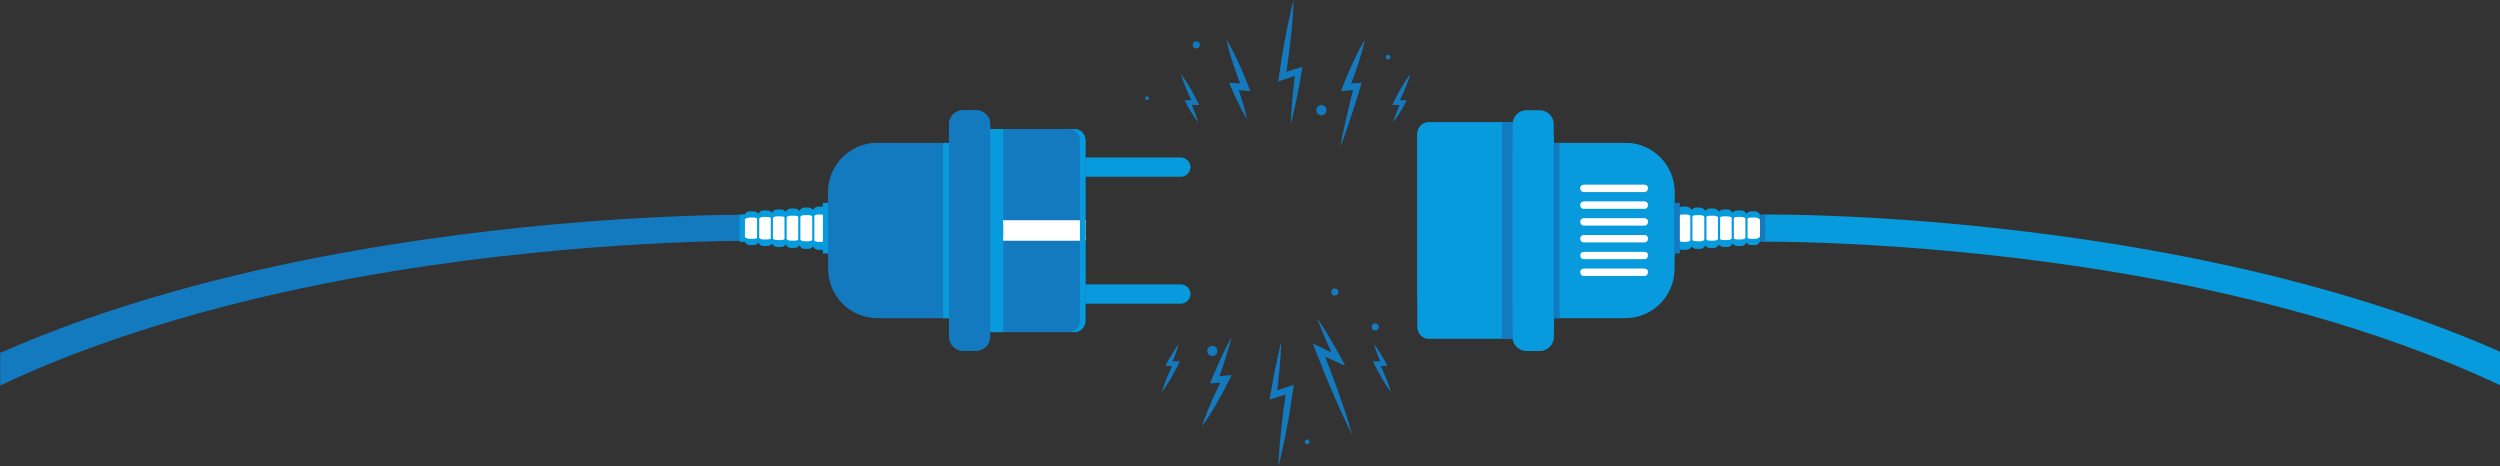 <?xml version="1.0" encoding="utf-8"?>
<!-- Generator: Adobe Illustrator 25.2.1, SVG Export Plug-In . SVG Version: 6.00 Build 0)  -->
<svg version="1.1" xmlns="http://www.w3.org/2000/svg" xmlns:xlink="http://www.w3.org/1999/xlink" x="0px" y="0px"
	 viewBox="0 0 1500 279.76" style="enable-background:new 0 0 1500 279.76;" xml:space="preserve">
<rect x="0" y="0" width="1500" height="279.76" fill="#333333" stroke="none"/>
<style type="text/css">
	.st0{fill:#137AC0;}
	.st1{fill:#079BDD;}
	.st2{fill:#FFFFFF;}
	.st3{fill:#88BCDF;}
</style>
<g id="Layer_2">
</g>
<g id="Layer_1">
	<g>
		<path class="st0" d="M229.89,147.51c-70.78,11.5-134.81,27.74-190.33,48.26c-13.67,5.05-26.82,10.38-39.45,15.95v19.56
			c77.16-36.45,164.87-57.01,235.49-68.53c117-19.08,213.99-18.26,214.96-18.25l0.22-7.82l0.23-7.82
			C446.93,128.82,350.12,127.97,229.89,147.51z"/>
		<path class="st1" d="M1500.11,211.06c-9.99-4.4-20.25-8.67-30.87-12.74c-55.53-21.34-119.58-38.22-190.38-50.19
			c-120.26-20.33-217.09-19.44-221.16-19.39l0.45,16.27c0.96-0.01,97.98-0.87,215.01,18.98c68.03,11.54,151.9,31.81,226.95,67.16
			V211.06z"/>
		<path class="st1" d="M1052.98,147.05h-2.4c-1.24,0-2.29-0.72-2.8-1.76c-0.36,1.34-1.57,2.33-3.02,2.33h-2.4
			c-1.24,0-2.29-0.72-2.8-1.76c-0.36,1.34-1.57,2.33-3.02,2.33h-2.4c-1.24,0-2.29-0.72-2.8-1.76c-0.36,1.34-1.57,2.33-3.02,2.33
			h-2.4c-1.24,0-2.29-0.72-2.8-1.76c-0.36,1.34-1.57,2.33-3.02,2.33h-2.4c-1.24,0-2.29-0.72-2.8-1.76
			c-0.36,1.34-1.57,2.33-3.02,2.33h-2.4c-1.73,0-3.13-1.4-3.13-3.13v-19.67c0-1.73,1.4-3.13,3.13-3.13h2.4
			c1.45,0,2.66,0.99,3.02,2.33c0.51-1.04,1.57-1.76,2.8-1.76h2.4c1.45,0,2.66,0.99,3.02,2.33c0.51-1.04,1.57-1.76,2.8-1.76h2.4
			c1.45,0,2.66,0.99,3.02,2.33c0.51-1.04,1.57-1.76,2.8-1.76h2.4c1.45,0,2.66,0.99,3.02,2.33c0.51-1.04,1.57-1.76,2.8-1.76h2.4
			c1.45,0,2.66,0.99,3.02,2.33c0.51-1.04,1.57-1.76,2.8-1.76h2.4c1.73,0,3.13,1.4,3.13,3.13v14.03
			C1056.11,145.65,1054.71,147.05,1052.98,147.05z"/>
		<path class="st2" d="M1052.98,143.31h-2.4c-1.24,0-2.29-0.46-2.8-1.11c-0.36,0.84-1.57,1.47-3.02,1.47h-2.4
			c-1.24,0-2.29-0.46-2.8-1.11c-0.36,0.84-1.57,1.47-3.02,1.47h-2.4c-1.24,0-2.29-0.46-2.8-1.11c-0.36,0.84-1.57,1.47-3.02,1.47
			h-2.4c-1.24,0-2.29-0.46-2.8-1.11c-0.36,0.84-1.57,1.47-3.02,1.47h-2.4c-1.24,0-2.29-0.46-2.8-1.11
			c-0.36,0.84-1.57,1.47-3.02,1.47h-2.4c-1.73,0-3.13-0.89-3.13-1.98v-12.42c0-1.09,1.4-1.98,3.13-1.98h2.4
			c1.45,0,2.66,0.62,3.02,1.47c0.51-0.66,1.57-1.11,2.8-1.11h2.4c1.45,0,2.66,0.62,3.02,1.47c0.51-0.66,1.57-1.11,2.8-1.11h2.4
			c1.45,0,2.66,0.62,3.02,1.47c0.51-0.66,1.57-1.11,2.8-1.11h2.4c1.45,0,2.66,0.62,3.02,1.47c0.51-0.66,1.57-1.11,2.8-1.11h2.4
			c1.45,0,2.66,0.62,3.02,1.47c0.51-0.66,1.57-1.11,2.8-1.11h2.4c1.73,0,3.13,0.89,3.13,1.98v8.86
			C1056.11,142.42,1054.71,143.31,1052.98,143.31z"/>
		<g>
			<path class="st1" d="M1048.54,146.28c-0.32-0.28-0.58-0.61-0.77-1c-0.11,0.39-0.29,0.75-0.53,1.07v-18.92
				c0.24,0.32,0.43,0.68,0.53,1.07c0.19-0.38,0.45-0.72,0.77-1V146.28z"/>
			<path class="st1" d="M1040.31,146.85c-0.32-0.28-0.58-0.61-0.77-1c-0.11,0.39-0.29,0.75-0.53,1.07v-20.05
				c0.24,0.32,0.43,0.68,0.53,1.07c0.19-0.38,0.45-0.72,0.77-1V146.85z"/>
			<path class="st1" d="M1023.87,147.98c-0.32-0.28-0.58-0.61-0.77-1c-0.11,0.39-0.29,0.75-0.53,1.07v-22.3
				c0.24,0.32,0.43,0.68,0.53,1.07c0.19-0.38,0.45-0.72,0.77-1V147.98z"/>
			<path class="st1" d="M1015.46,148.36c-0.24-0.24-0.44-0.51-0.59-0.82c-0.13,0.49-0.38,0.94-0.71,1.3v-23.89
				c0.33,0.37,0.58,0.81,0.71,1.3c0.15-0.31,0.35-0.58,0.59-0.82V148.36z"/>
			<path class="st1" d="M1032.09,147.41c-0.32-0.28-0.58-0.61-0.77-1c-0.11,0.39-0.29,0.75-0.53,1.07v-21.17
				c0.24,0.32,0.43,0.68,0.53,1.07c0.19-0.38,0.45-0.72,0.77-1V147.41z"/>
		</g>
		<path class="st1" d="M449.81,147.05h2.4c1.24,0,2.29-0.72,2.8-1.76c0.36,1.34,1.57,2.33,3.02,2.33h2.4c1.24,0,2.29-0.72,2.8-1.76
			c0.36,1.34,1.57,2.33,3.02,2.33h2.4c1.24,0,2.29-0.72,2.8-1.76c0.36,1.34,1.57,2.33,3.02,2.33h2.4c1.24,0,2.29-0.72,2.8-1.76
			c0.36,1.34,1.57,2.33,3.02,2.33h2.4c1.24,0,2.29-0.72,2.8-1.76c0.36,1.34,1.57,2.33,3.02,2.33h2.4c1.73,0,3.13-1.4,3.13-3.13
			v-19.67c0-1.73-1.4-3.13-3.13-3.13h-2.4c-1.45,0-2.66,0.99-3.02,2.33c-0.51-1.04-1.57-1.76-2.8-1.76h-2.4
			c-1.45,0-2.66,0.99-3.02,2.33c-0.51-1.04-1.57-1.76-2.8-1.76h-2.4c-1.45,0-2.66,0.99-3.02,2.33c-0.51-1.04-1.57-1.76-2.8-1.76
			h-2.4c-1.45,0-2.66,0.99-3.02,2.33c-0.51-1.04-1.57-1.76-2.8-1.76h-2.4c-1.45,0-2.66,0.99-3.02,2.33
			c-0.51-1.04-1.57-1.76-2.8-1.76h-2.4c-1.73,0-3.13,1.4-3.13,3.13v14.03C446.68,145.65,448.08,147.05,449.81,147.05z"/>
		<path class="st2" d="M449.81,143.31h2.4c1.24,0,2.29-0.46,2.8-1.11c0.36,0.84,1.57,1.47,3.02,1.47h2.4c1.24,0,2.29-0.46,2.8-1.11
			c0.36,0.84,1.57,1.47,3.02,1.47h2.4c1.24,0,2.29-0.46,2.8-1.11c0.36,0.84,1.57,1.47,3.02,1.47h2.4c1.24,0,2.29-0.46,2.8-1.11
			c0.36,0.84,1.57,1.47,3.02,1.47h2.4c1.24,0,2.29-0.46,2.8-1.11c0.36,0.84,1.57,1.47,3.02,1.47h2.4c1.73,0,3.13-0.89,3.13-1.98
			v-12.42c0-1.09-1.4-1.98-3.13-1.98h-2.4c-1.45,0-2.66,0.62-3.02,1.47c-0.51-0.66-1.57-1.11-2.8-1.11h-2.4
			c-1.45,0-2.66,0.62-3.02,1.47c-0.51-0.66-1.57-1.11-2.8-1.11h-2.4c-1.45,0-2.66,0.62-3.02,1.47c-0.51-0.66-1.57-1.11-2.8-1.11
			h-2.4c-1.45,0-2.66,0.62-3.02,1.47c-0.51-0.66-1.57-1.11-2.8-1.11h-2.4c-1.45,0-2.66,0.62-3.02,1.47
			c-0.51-0.66-1.57-1.11-2.8-1.11h-2.4c-1.73,0-3.13,0.89-3.13,1.98v8.86C446.68,142.42,448.08,143.31,449.81,143.31z"/>
		<g>
			<path class="st1" d="M454.25,146.28c0.32-0.28,0.58-0.61,0.77-1c0.11,0.39,0.29,0.75,0.53,1.07v-18.92
				c-0.24,0.32-0.43,0.68-0.53,1.07c-0.19-0.38-0.45-0.72-0.77-1V146.28z"/>
			<path class="st1" d="M462.47,146.85c0.32-0.28,0.58-0.61,0.77-1c0.11,0.39,0.29,0.75,0.53,1.07v-20.05
				c-0.24,0.32-0.43,0.68-0.53,1.07c-0.19-0.38-0.45-0.72-0.77-1V146.85z"/>
			<path class="st1" d="M478.92,147.98c0.32-0.28,0.58-0.61,0.77-1c0.11,0.39,0.29,0.75,0.53,1.07v-22.3
				c-0.24,0.32-0.43,0.68-0.53,1.07c-0.19-0.38-0.45-0.72-0.77-1V147.98z"/>
			<path class="st1" d="M487.33,148.36c0.24-0.24,0.44-0.51,0.59-0.82c0.13,0.49,0.38,0.94,0.71,1.3v-23.89
				c-0.33,0.37-0.58,0.81-0.71,1.3c-0.15-0.31-0.35-0.58-0.59-0.82V148.36z"/>
			<path class="st1" d="M470.7,147.41c0.32-0.28,0.58-0.61,0.77-1c0.11,0.39,0.29,0.75,0.53,1.07v-21.17
				c-0.24,0.32-0.43,0.68-0.53,1.07c-0.19-0.38-0.45-0.72-0.77-1V147.41z"/>
		</g>
		<path class="st1" d="M932.24,85.76h42.93c16.32,0,29.55,13.23,29.55,29.55v46.04c0,16.32-13.23,29.55-29.55,29.55h-42.93
			L932.24,85.76z"/>
		<path class="st1" d="M932.24,93.96h42.93c16.32,0,29.55,13.23,29.55,29.55v-8.2c0-16.32-13.23-29.55-29.55-29.55l-42.93,0v105.15
			l0,0V93.96z"/>
		<path class="st1" d="M932.24,94.48l42.93,0c16.32,0,29.55,13.23,29.55,29.55v28.61c0,16.32-13.23,29.55-29.55,29.55h-42.93V94.48z
			"/>
		<path class="st1" d="M915.99,66.12h7.76c4.69,0,8.49,3.8,8.49,8.49v127.46c0,4.69-3.8,8.49-8.49,8.49h-7.76
			c-4.69,0-8.49-3.8-8.49-8.49V74.61C907.5,69.92,911.3,66.12,915.99,66.12z"/>
		<path class="st1" d="M923.75,74.63h-7.76c-4.69,0-8.49,3.8-8.49,8.49v118.95c0,4.69,3.8,8.49,8.49,8.49h7.76
			c4.69,0,8.49-3.8,8.49-8.49V83.12C932.24,78.43,928.44,74.63,923.75,74.63z"/>
		<path class="st1" d="M915.99,74.63h7.76c4.69,0,8.49,3.8,8.49,8.49v110.44c0,4.69-3.8,8.49-8.49,8.49h-7.76
			c-4.69,0-8.49-3.8-8.49-8.49V83.12C907.5,78.43,911.3,74.63,915.99,74.63z"/>
		<path class="st1" d="M850.4,80.53c0-3.95,3-7.15,6.7-7.15h50.4V203.3h-50.4c-3.7,0-6.7-3.2-6.7-7.15L850.4,80.53z"/>
		<path class="st1" d="M850.4,97.7c0-3.95,3-7.15,6.7-7.15h50.4V73.38h-50.4c-3.7,0-6.7,3.2-6.7,7.15v115.63c0,0,0,0,0,0V97.7z"/>
		<path class="st1" d="M857.11,90.67h50.4v95.33h-50.4c-3.7,0-6.7-2.72-6.7-6.08V96.75C850.4,93.39,853.41,90.67,857.11,90.67z"/>
		<rect x="901.15" y="73.38" class="st0" width="6.35" height="129.92"/>
		<rect x="932.24" y="85.76" class="st0" width="3.47" height="105.15"/>
		<path class="st2" d="M950.18,161.24h36.6c1.08,0,1.95,0.87,1.95,1.95v0.43c0,1.08-0.87,1.95-1.95,1.95h-36.6
			c-1.08,0-1.95-0.87-1.95-1.95v-0.43C948.23,162.12,949.1,161.24,950.18,161.24z"/>
		<path class="st2" d="M950.18,151.17h36.6c1.08,0,1.95,0.87,1.95,1.95v0.43c0,1.08-0.87,1.95-1.95,1.95h-36.6
			c-1.08,0-1.95-0.87-1.95-1.95v-0.43C948.23,152.05,949.1,151.17,950.18,151.17z"/>
		<path class="st2" d="M950.18,141.11h36.6c1.08,0,1.95,0.87,1.95,1.95v0.43c0,1.08-0.87,1.95-1.95,1.95h-36.6
			c-1.08,0-1.95-0.87-1.95-1.95v-0.43C948.23,141.98,949.1,141.11,950.18,141.11z"/>
		<path class="st2" d="M950.18,131.04h36.6c1.08,0,1.95,0.87,1.95,1.95v0.43c0,1.08-0.87,1.95-1.95,1.95h-36.6
			c-1.08,0-1.95-0.87-1.95-1.95v-0.43C948.23,131.91,949.1,131.04,950.18,131.04z"/>
		<path class="st2" d="M950.18,120.97h36.6c1.08,0,1.95,0.87,1.95,1.95v0.43c0,1.08-0.87,1.95-1.95,1.95h-36.6
			c-1.08,0-1.95-0.87-1.95-1.95v-0.43C948.23,121.84,949.1,120.97,950.18,120.97z"/>
		<path class="st2" d="M950.18,110.9h36.6c1.08,0,1.95,0.87,1.95,1.95v0.43c0,1.08-0.87,1.95-1.95,1.95h-36.6
			c-1.08,0-1.95-0.87-1.95-1.95v-0.43C948.23,111.77,949.1,110.9,950.18,110.9z"/>
		<g>
			<path class="st2" d="M986.79,141.11h-36.6c-1.08,0-1.95,0.87-1.95,1.95v0.43c0,0.06,0.01,0.11,0.02,0.17
				c0.09-1,0.92-1.78,1.94-1.78h36.6c1.02,0,1.85,0.79,1.94,1.78c0-0.06,0.02-0.11,0.02-0.17v-0.43
				C988.74,141.98,987.86,141.11,986.79,141.11z"/>
			<path class="st2" d="M986.79,161.24h-36.6c-1.08,0-1.95,0.87-1.95,1.95v0.43c0,0.06,0.01,0.11,0.02,0.17
				c0.09-1,0.92-1.78,1.94-1.78h36.6c1.02,0,1.85,0.79,1.94,1.78c0-0.06,0.02-0.11,0.02-0.17v-0.43
				C988.74,162.12,987.86,161.24,986.79,161.24z"/>
			<path class="st2" d="M986.79,151.17h-36.6c-1.08,0-1.95,0.87-1.95,1.95v0.43c0,0.06,0.01,0.11,0.02,0.17
				c0.09-1,0.92-1.78,1.94-1.78h36.6c1.02,0,1.85,0.79,1.94,1.78c0-0.06,0.02-0.11,0.02-0.17v-0.43
				C988.74,152.05,987.86,151.17,986.79,151.17z"/>
			<path class="st2" d="M986.79,131.04h-36.6c-1.08,0-1.95,0.87-1.95,1.95v0.43c0,0.06,0.01,0.11,0.02,0.17
				c0.09-1,0.92-1.78,1.94-1.78h36.6c1.02,0,1.85,0.79,1.94,1.78c0-0.06,0.02-0.11,0.02-0.17v-0.43
				C988.74,131.91,987.86,131.04,986.79,131.04z"/>
			<path class="st2" d="M986.79,110.9h-36.6c-1.08,0-1.95,0.87-1.95,1.95v0.43c0,0.06,0.01,0.11,0.02,0.17
				c0.09-1,0.92-1.78,1.94-1.78h36.6c1.02,0,1.85,0.79,1.94,1.78c0-0.06,0.02-0.11,0.02-0.17v-0.43
				C988.74,111.77,987.86,110.9,986.79,110.9z"/>
			<path class="st2" d="M986.79,120.97h-36.6c-1.08,0-1.95,0.87-1.95,1.95v0.43c0,0.06,0.01,0.11,0.02,0.17
				c0.09-1,0.92-1.78,1.94-1.78h36.6c1.02,0,1.85,0.79,1.94,1.78c0-0.06,0.02-0.11,0.02-0.17v-0.43
				C988.74,121.84,987.86,120.97,986.79,120.97z"/>
		</g>
		<path class="st1" d="M708.43,182.2h-59.32c-3.2,0-5.79-2.59-5.79-5.79l0,0c0-3.2,2.59-5.79,5.79-5.79h59.32
			c3.2,0,5.79,2.59,5.79,5.79l0,0C714.21,179.61,711.62,182.2,708.43,182.2z"/>
		<path class="st1" d="M708.43,94.48h-59.32c-3.2,0-5.79,2.59-5.79,5.79l0,0c0,3.2,2.59,5.79,5.79,5.79h59.32
			c3.2,0,5.79-2.59,5.79-5.79l0,0C714.21,97.07,711.62,94.48,708.43,94.48z"/>
		<path class="st1" d="M708.43,96.43h-59.32c-3.2,0-5.79,1.72-5.79,3.83l0,0c0,2.12,2.59,3.83,5.79,3.83h59.32
			c3.2,0,5.79-1.72,5.79-3.83l0,0C714.21,98.15,711.62,96.43,708.43,96.43z"/>
		<path class="st1" d="M708.43,172.58h-59.32c-3.2,0-5.79,1.72-5.79,3.83l0,0c0,2.12,2.59,3.83,5.79,3.83h59.32
			c3.2,0,5.79-1.72,5.79-3.83l0,0C714.21,174.3,711.62,172.58,708.43,172.58z"/>
		<path class="st0" d="M569.39,190.91h-42.93c-16.32,0-29.55-13.23-29.55-29.55v-46.04c0-16.32,13.23-29.55,29.55-29.55h42.93
			V190.91z"/>
		<path class="st0" d="M526.46,85.76c-16.32,0-29.55,13.23-29.55,29.55v8.71c0-16.32,13.23-29.55,29.55-29.55h42.93v-8.71H526.46z"
			/>
		<path class="st0" d="M569.39,182.2h-42.93c-16.32,0-29.55-13.23-29.55-29.55v-28.61c0-16.32,13.23-29.55,29.55-29.55h42.93V182.2z
			"/>
		<path class="st0" d="M585.64,210.56h-7.76c-4.69,0-8.49-3.8-8.49-8.49V74.61c0-4.69,3.8-8.49,8.49-8.49h7.76
			c4.69,0,8.49,3.8,8.49,8.49v127.46C594.13,206.76,590.33,210.56,585.64,210.56z"/>
		<path class="st0" d="M585.64,66.12h-7.76c-4.69,0-8.49,3.8-8.49,8.49v8.51c0-4.69,3.8-8.49,8.49-8.49h7.76
			c4.69,0,8.49,3.8,8.49,8.49v-8.51C594.13,69.92,590.33,66.12,585.64,66.12z"/>
		<path class="st0" d="M585.64,202.04h-7.76c-4.69,0-8.49-3.8-8.49-8.49V83.12c0-4.69,3.8-8.49,8.49-8.49h7.76
			c4.69,0,8.49,3.8,8.49,8.49v110.44C594.13,198.24,590.33,202.04,585.64,202.04z"/>
		<path class="st0" d="M651.23,192.57c0,3.7-3,6.7-6.7,6.7h-50.4V77.41h50.4c3.7,0,6.7,3,6.7,6.7V192.57z"/>
		<path class="st0" d="M644.53,77.41h-50.4v11.02h50.4c3.7,0,6.7,3,6.7,6.7V84.11C651.23,80.41,648.23,77.41,644.53,77.41z"/>
		<path class="st0" d="M644.53,188.51h-50.4V88.16h50.4c3.7,0,6.7,2.86,6.7,6.4v87.55C651.23,185.65,648.23,188.51,644.53,188.51z"
			/>
		<rect x="594.13" y="77.41" class="st1" width="7.83" height="121.87"/>
		<rect x="565.92" y="85.76" class="st1" width="3.47" height="105.15"/>
		<rect x="601.96" y="132.29" class="st2" width="49.27" height="12.1"/>
		<rect x="601.96" y="142.62" class="st2" width="49.27" height="1.54"/>
		<rect x="601.96" y="132.29" class="st2" width="49.27" height="1.37"/>
		<rect x="443.72" y="128.71" class="st1" width="3.18" height="16.38"/>
		<rect x="1056.11" y="128.71" class="st0" width="3.18" height="16.38"/>
		<rect x="1004.73" y="121.73" class="st0" width="3.18" height="30.34"/>
		<rect x="493.73" y="121.73" class="st1" width="3.18" height="30.34"/>
		<g>
			<path class="st0" d="M835.94,73.38c0.29-1.09,0.63-2.15,0.99-3.2c0.36-1.05,0.73-2.1,1.13-3.13c0.8-2.07,1.66-4.1,2.57-6.11
				l1.21,1.96c-1.4,0.05-2.8,0.08-4.19,0.09l-2.32,0.01l1.03-2.1c1.41-2.85,2.9-5.66,4.52-8.41c0.81-1.37,1.64-2.73,2.52-4.07
				c0.9-1.33,1.78-2.67,2.79-3.94c-0.41,1.57-0.95,3.08-1.48,4.59c-0.55,1.51-1.13,2.99-1.75,4.46c-1.23,2.94-2.59,5.82-4.03,8.65
				l-1.29-2.09c1.4,0.01,2.8,0.03,4.19,0.09l2.23,0.09l-1.02,1.87c-1.06,1.94-2.16,3.85-3.33,5.73c-0.58,0.94-1.19,1.87-1.82,2.79
				C837.28,71.58,836.63,72.49,835.94,73.38z"/>
			<path class="st0" d="M774.45,74.63c0.08-2.7,0.22-5.39,0.41-8.08c0.17-2.69,0.41-5.36,0.64-8.04c0.22-2.68,0.54-5.35,0.8-8.02
				c0.28-2.67,0.6-5.34,0.93-8l2.46,2.07c-1.6,0.57-3.21,1.12-4.83,1.67c-1.61,0.56-3.22,1.09-4.84,1.63l-3.09,1.03l0.46-3.24
				c0.55-3.83,1.15-7.66,1.77-11.48c0.64-3.82,1.28-7.64,2.02-11.44l1.1-5.71l1.19-5.69c0.85-3.79,1.68-7.58,2.72-11.34
				c-0.1,3.9-0.4,7.77-0.68,11.64l-0.51,5.8l-0.6,5.78c-0.4,3.85-0.88,7.7-1.38,11.54c-0.51,3.84-1.05,7.67-1.63,11.5l-2.62-2.21
				c1.62-0.52,3.24-1.05,4.86-1.56c1.62-0.51,3.25-1.02,4.88-1.51l2.96-0.89l-0.49,2.96c-0.44,2.65-0.9,5.29-1.4,7.93
				c-0.51,2.64-0.98,5.28-1.53,7.91c-0.54,2.63-1.08,5.27-1.69,7.89C775.78,69.4,775.15,72.02,774.45,74.63z"/>
			<path class="st0" d="M804.2,88.16c0.54-3.12,1.16-6.21,1.8-9.3c0.65-3.09,1.32-6.17,2.03-9.24c1.41-6.14,2.92-12.26,4.51-18.35
				l1.99,2.39c-1.12,0.14-2.23,0.26-3.35,0.38c-1.12,0.13-2.24,0.23-3.35,0.34l-3.23,0.31l1.18-3.06c0.92-2.39,1.88-4.75,2.87-7.11
				c1-2.35,2.02-4.7,3.1-7.02c1.07-2.32,2.19-4.63,3.37-6.92c1.18-2.28,2.4-4.55,3.77-6.76c-0.51,2.55-1.16,5.04-1.85,7.51
				c-0.69,2.47-1.45,4.92-2.25,7.36c-0.79,2.44-1.64,4.85-2.52,7.25c-0.88,2.4-1.79,4.79-2.75,7.16l-2.06-2.75
				c1.12-0.09,2.24-0.19,3.36-0.26c1.12-0.08,2.24-0.16,3.37-0.22l2.75-0.14l-0.76,2.54c-1.8,6.03-3.68,12.05-5.66,18.03
				c-0.98,2.99-2,5.98-3.05,8.95C806.43,82.25,805.35,85.22,804.2,88.16z"/>
			<path class="st0" d="M718.87,73.38c-0.69-0.89-1.34-1.79-1.96-2.72c-0.62-0.92-1.24-1.85-1.82-2.79
				c-1.17-1.88-2.28-3.79-3.33-5.73l-1.02-1.87l2.23-0.09c1.4-0.05,2.8-0.08,4.19-0.09l-1.29,2.09c-1.44-2.84-2.8-5.71-4.03-8.65
				c-0.62-1.47-1.21-2.95-1.75-4.46c-0.53-1.51-1.07-3.02-1.48-4.59c1.01,1.27,1.9,2.61,2.79,3.94c0.88,1.34,1.71,2.7,2.52,4.07
				c1.62,2.75,3.11,5.56,4.52,8.41l1.03,2.1l-2.32-0.01c-1.4-0.01-2.8-0.03-4.19-0.09l1.21-1.96c0.91,2.01,1.77,4.04,2.57,6.11
				c0.4,1.03,0.77,2.08,1.13,3.13C718.25,71.23,718.58,72.29,718.87,73.38z"/>
			<path class="st0" d="M748.2,71.58c-0.94-1.54-1.81-3.1-2.65-4.67c-0.84-1.57-1.65-3.16-2.43-4.76c-1.57-3.19-3.04-6.42-4.44-9.68
				l-1.17-2.74l3.1,0.16c1.12,0.06,2.24,0.14,3.37,0.22c1.12,0.07,2.24,0.17,3.36,0.26l-2.06,2.75c-0.95-2.37-1.86-4.76-2.75-7.16
				c-0.87-2.4-1.72-4.82-2.52-7.25c-0.8-2.43-1.56-4.88-2.25-7.36c-0.69-2.48-1.34-4.97-1.85-7.51c1.36,2.21,2.58,4.48,3.77,6.76
				c1.18,2.28,2.3,4.59,3.37,6.92c1.08,2.32,2.1,4.67,3.1,7.02c0.99,2.36,1.95,4.73,2.87,7.11l1.18,3.06l-3.23-0.31
				c-1.12-0.11-2.24-0.21-3.35-0.34c-1.12-0.12-2.24-0.24-3.35-0.38l1.93-2.58c1.19,3.34,2.3,6.71,3.32,10.12
				c0.51,1.7,0.99,3.42,1.45,5.14C747.43,68.08,747.85,69.82,748.2,71.58z"/>
			<path class="st0" d="M707.3,206.38c-0.29,1.09-0.63,2.15-0.99,3.2c-0.36,1.05-0.73,2.1-1.13,3.13c-0.8,2.07-1.66,4.1-2.57,6.11
				l-1.21-1.96c1.4-0.05,2.8-0.08,4.19-0.09l2.32-0.01l-1.03,2.1c-1.41,2.85-2.9,5.66-4.52,8.41c-0.81,1.37-1.64,2.73-2.52,4.07
				c-0.9,1.33-1.78,2.67-2.79,3.94c0.41-1.57,0.95-3.08,1.48-4.59c0.55-1.51,1.13-2.99,1.75-4.46c1.23-2.94,2.59-5.82,4.03-8.65
				l1.29,2.08c-1.4-0.01-2.8-0.03-4.19-0.09l-2.23-0.09l1.02-1.87c1.06-1.94,2.16-3.85,3.33-5.73c0.58-0.94,1.19-1.87,1.82-2.79
				C705.96,208.18,706.61,207.27,707.3,206.38z"/>
			<path class="st0" d="M768.79,205.13c-0.08,2.7-0.22,5.39-0.41,8.08c-0.17,2.69-0.41,5.36-0.64,8.04
				c-0.22,2.68-0.54,5.35-0.8,8.02c-0.28,2.67-0.6,5.34-0.93,8l-2.46-2.07c1.6-0.57,3.21-1.12,4.83-1.67
				c1.61-0.56,3.22-1.09,4.84-1.63l3.09-1.03l-0.46,3.24c-0.55,3.83-1.15,7.66-1.77,11.48c-0.64,3.82-1.28,7.64-2.02,11.44
				l-1.1,5.71l-1.19,5.69c-0.85,3.79-1.68,7.58-2.72,11.34c0.1-3.9,0.4-7.77,0.68-11.64l0.51-5.8l0.6-5.78
				c0.4-3.85,0.88-7.7,1.38-11.54c0.51-3.84,1.05-7.67,1.63-11.5l2.62,2.21c-1.62,0.52-3.24,1.05-4.86,1.56
				c-1.62,0.51-3.25,1.02-4.88,1.51l-2.96,0.89l0.49-2.96c0.44-2.65,0.9-5.29,1.4-7.93c0.51-2.64,0.98-5.28,1.53-7.91
				c0.54-2.63,1.08-5.27,1.69-7.89C767.46,210.36,768.09,207.74,768.79,205.13z"/>
			<path class="st0" d="M739.03,202.04c-0.55,2.28-1.18,4.52-1.83,6.76c-0.66,2.24-1.33,4.46-2.05,6.68
				c-1.42,4.43-2.94,8.82-4.52,13.18l-1.93-2.58c1.12-0.14,2.23-0.26,3.35-0.38c1.12-0.13,2.24-0.23,3.35-0.34l3.6-0.34l-1.62,3.26
				c-1.18,2.39-2.41,4.75-3.67,7.11c-1.26,2.35-2.55,4.69-3.89,6.99c-1.33,2.31-2.71,4.6-4.14,6.86c-1.44,2.26-2.91,4.5-4.52,6.67
				c0.79-2.59,1.72-5.1,2.69-7.6c0.97-2.5,2-4.96,3.07-7.41c1.06-2.45,2.18-4.87,3.32-7.28c1.15-2.4,2.32-4.8,3.54-7.17l1.98,2.92
				c-1.12,0.09-2.24,0.19-3.36,0.26c-1.12,0.08-2.24,0.16-3.37,0.22l-3.08,0.16l1.15-2.73c1.8-4.28,3.67-8.53,5.64-12.75
				c0.98-2.11,1.99-4.2,3.03-6.29C736.83,206.16,737.9,204.09,739.03,202.04z"/>
			<path class="st0" d="M824.37,206.38c0.69,0.89,1.34,1.79,1.96,2.72c0.62,0.92,1.24,1.85,1.82,2.79c1.17,1.88,2.28,3.79,3.33,5.73
				l1.02,1.87l-2.23,0.09c-1.4,0.05-2.8,0.08-4.19,0.09l1.29-2.08c1.44,2.84,2.8,5.71,4.03,8.65c0.62,1.47,1.21,2.95,1.75,4.46
				c0.53,1.51,1.07,3.02,1.48,4.59c-1.01-1.27-1.9-2.61-2.79-3.94c-0.88-1.34-1.71-2.7-2.52-4.07c-1.62-2.75-3.11-5.56-4.52-8.41
				l-1.03-2.1l2.32,0.01c1.4,0.01,2.8,0.03,4.19,0.09l-1.21,1.96c-0.91-2.01-1.77-4.04-2.57-6.11c-0.4-1.03-0.77-2.08-1.13-3.13
				C824.99,208.53,824.66,207.47,824.37,206.38z"/>
			<path class="st0" d="M790.33,190.91c1.32,1.91,2.59,3.84,3.81,5.8c1.24,1.95,2.42,3.92,3.6,5.9c1.19,1.97,2.31,3.98,3.46,5.97
				c1.14,2,2.25,4.01,3.34,6.03l2.61,4.83l-5.1-2.26c-1.93-0.86-3.86-1.73-5.78-2.61c-1.93-0.87-3.85-1.76-5.76-2.65l2.73-2.57
				c1.69,4.24,3.33,8.5,4.95,12.76c1.61,4.27,3.2,8.55,4.71,12.86l2.27,6.46l2.19,6.49c1.41,4.35,2.83,8.7,4.06,13.11
				c-2.11-4.07-4.04-8.22-5.97-12.36l-2.83-6.24l-2.74-6.28c-1.83-4.18-3.58-8.4-5.32-12.62c-1.72-4.23-3.42-8.46-5.08-12.71
				l-1.83-4.71l4.56,2.15c1.91,0.9,3.83,1.8,5.73,2.72c1.91,0.91,3.81,1.83,5.71,2.76l-2.49,2.57c-1-2.07-1.97-4.15-2.92-6.25
				c-0.93-2.1-1.91-4.19-2.81-6.31c-0.91-2.12-1.81-4.24-2.66-6.38C791.92,195.26,791.1,193.1,790.33,190.91z"/>
		</g>
		<circle class="st0" cx="717.78" cy="26.94" r="2.14"/>
		<circle class="st0" cx="825.15" cy="196.15" r="2.14"/>
		<circle class="st0" cx="800.88" cy="175.19" r="2.14"/>
		<circle class="st0" cx="688.19" cy="58.93" r="1.09"/>
		<circle class="st0" cx="792.86" cy="66.12" r="3.05"/>
		<path class="st0" d="M730.45,210.56c0,1.68-1.36,3.05-3.05,3.05c-1.68,0-3.05-1.36-3.05-3.05c0-1.68,1.36-3.05,3.05-3.05
			C729.08,207.51,730.45,208.87,730.45,210.56z"/>
		<path class="st0" d="M834.29,34.27c0,0.77-0.62,1.4-1.4,1.4c-0.77,0-1.4-0.62-1.4-1.4c0-0.77,0.62-1.4,1.4-1.4
			C833.66,32.87,834.29,33.5,834.29,34.27z"/>
		<circle class="st0" cx="784.34" cy="265.06" r="1.4"/>
		<path class="st1" d="M644.53,77.41h-3.28c3.7,0,6.7,3,6.7,6.7v108.46c0,3.7-3,6.7-6.7,6.7h3.28c3.7,0,6.7-3,6.7-6.7V84.11
			C651.23,80.41,648.23,77.41,644.53,77.41z"/>
	</g>
	<rect x="-474.61" y="211.3" class="st1" width="386.71" height="264.57"/>
	<rect x="-474.61" y="795.72" class="st0" width="386.71" height="264.57"/>
	<rect x="-474.61" y="509.32" class="st3" width="386.71" height="264.57"/>
	<rect x="-474.61" y="-72.79" class="st2" width="386.71" height="264.57"/>
</g>
</svg>
